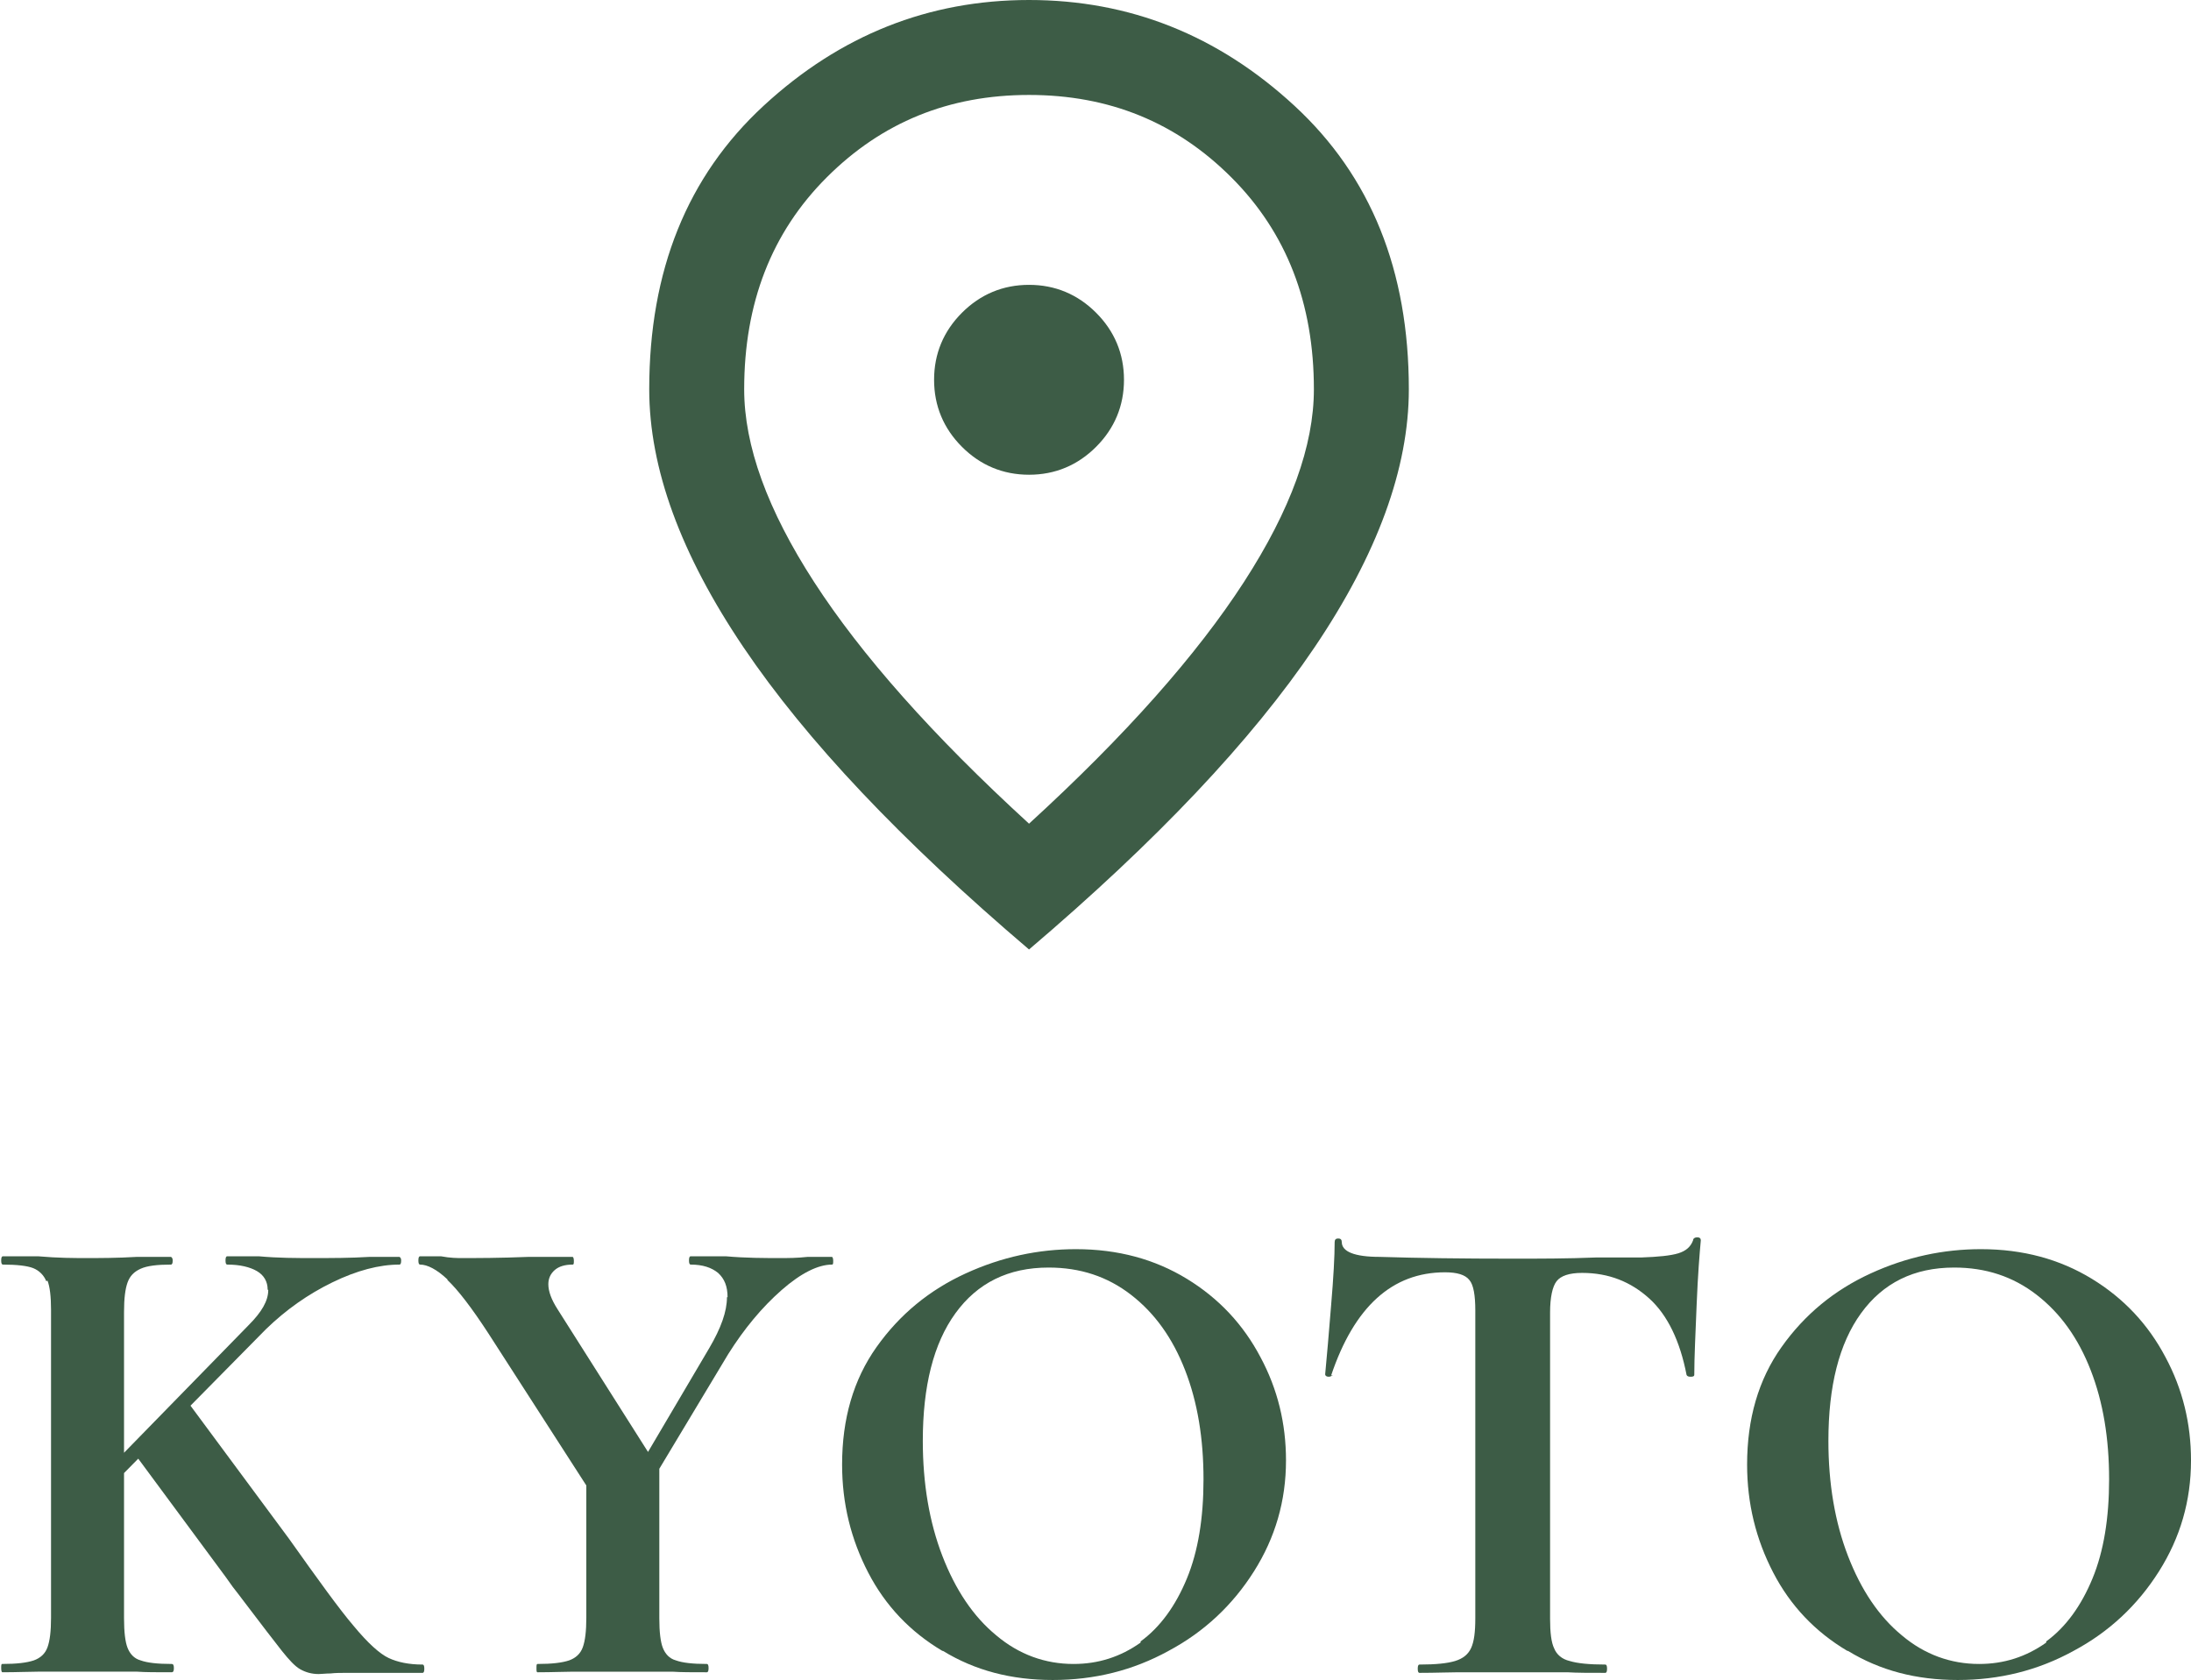 <?xml version="1.0" encoding="UTF-8"?><svg id="_レイヤー_2" xmlns="http://www.w3.org/2000/svg" viewBox="0 0 36.92 28.31"><defs><style>.cls-1{fill:#3d5c46;stroke-width:0px;}</style></defs><g id="kyouto"><path class="cls-1" d="M.78,21.59c-.04-.1-.12-.18-.22-.22s-.28-.06-.51-.06c-.02,0-.03-.02-.03-.07s.01-.07.03-.07h.59c.34.03.62.03.82.03.22,0,.51,0,.85-.02h.57s.03.01.03.06-.01.07-.03.07c-.23,0-.4.02-.51.07s-.18.12-.22.23c-.04.11-.06.27-.06.5v5.16c0,.23.02.4.06.5s.11.18.22.21c.11.04.28.06.52.06.03,0,.04.02.04.07s-.01.07-.04.07c-.25,0-.44,0-.58-.01h-.84s-.83,0-.83,0c-.15,0-.35.01-.6.01-.01,0-.02-.02-.02-.07s0-.07.02-.07c.24,0,.41-.02.53-.06.11-.04.19-.11.23-.22.04-.11.06-.27.06-.5v-5.19c0-.22-.02-.39-.06-.49ZM4.51,21.73c0-.13-.06-.24-.18-.31-.12-.07-.29-.11-.5-.11-.02,0-.03-.02-.03-.07s.01-.07.03-.07h.53c.33.03.63.03.92.03.31,0,.62,0,.95-.02h.5s.03.01.03.06-.01.07-.03.07c-.34,0-.72.1-1.13.3-.41.2-.78.46-1.12.79l-2.88,2.92-.3-.03,2.89-2.96c.22-.22.33-.41.33-.59ZM2.26,24.48l.9-.86,1.71,2.31c.49.69.85,1.19,1.09,1.47.24.29.44.47.59.54.15.07.34.11.57.11.02,0,.03.02.03.07s-.01.07-.03.07h-1.25c-.12,0-.22,0-.3.01-.08,0-.15.01-.2.01-.12,0-.22-.03-.31-.08s-.19-.16-.31-.31c-.12-.15-.34-.44-.66-.86-.04-.05-.08-.11-.13-.17s-.1-.14-.16-.22l-1.53-2.07Z"/><path class="cls-1" d="M7.54,21.56c-.18-.17-.34-.25-.46-.25-.02,0-.03-.02-.03-.07s.01-.07.03-.07h.35c.16.03.28.03.35.03.26,0,.64,0,1.13-.02h.74s.02.01.02.06,0,.07-.02.07c-.13,0-.23.03-.3.09-.07.06-.11.14-.11.24,0,.12.05.26.16.43l1.61,2.54-1.08.5-1.7-2.64c-.28-.43-.51-.73-.69-.9ZM11.11,24.6v2.67c0,.23.02.4.06.5.04.1.11.18.22.21.11.04.28.06.52.06.02,0,.03.02.03.07s-.01.07-.03.07c-.25,0-.44,0-.58-.01h-.84s-.83,0-.83,0c-.15,0-.35.01-.6.01-.02,0-.02-.02-.02-.07s0-.07.02-.07c.24,0,.41-.02.53-.06.11-.04.19-.11.23-.22.04-.11.06-.27.06-.5v-2.56l1.24-.1ZM12.26,21.86c0-.18-.05-.31-.16-.41-.11-.09-.26-.14-.46-.14-.02,0-.03-.02-.03-.07s.01-.07.03-.07h.59c.34.03.65.03.92.03.13,0,.28,0,.46-.02h.41s.02.01.02.06,0,.07-.02.07c-.23,0-.52.14-.85.43s-.63.65-.9,1.08l-1.46,2.43-.24-.19,1.38-2.34c.2-.34.3-.62.3-.86Z"/><path class="cls-1" d="M15.88,27.82c-.54-.32-.96-.76-1.25-1.32s-.44-1.16-.44-1.82c0-.77.19-1.43.58-1.98.39-.55.89-.96,1.5-1.24.61-.28,1.23-.41,1.86-.41.71,0,1.33.17,1.87.5.54.33.95.77,1.24,1.32.29.54.43,1.12.43,1.74,0,.68-.18,1.3-.54,1.87-.36.57-.84,1.02-1.44,1.34-.6.33-1.25.49-1.95.49s-1.31-.16-1.85-.49ZM19.22,27.66c.33-.24.59-.6.78-1.06s.28-1.02.28-1.67c0-.69-.1-1.3-.31-1.84s-.51-.96-.91-1.27-.86-.46-1.39-.46c-.68,0-1.2.26-1.57.77-.37.51-.55,1.23-.55,2.15,0,.72.11,1.37.33,1.94s.52,1.02.91,1.34c.38.32.82.48,1.3.48.42,0,.79-.12,1.13-.36Z"/><path class="cls-1" d="M22.46,23.17s-.03.03-.07.03-.06-.02-.06-.04c.03-.3.06-.68.1-1.16.04-.47.06-.83.06-1.07,0-.04.02-.06.06-.06s.06.02.06.06c0,.16.21.25.64.25.64.02,1.39.03,2.25.03.44,0,.91,0,1.4-.02h.76c.28-.01.49-.03.62-.07.13-.04.21-.11.25-.22,0-.03.03-.05.07-.05s.06.02.06.05c-.02.22-.05.58-.07,1.08s-.04.89-.04,1.19c0,.02-.02.03-.06.03s-.06-.01-.07-.03c-.11-.57-.32-1.01-.63-1.29s-.68-.43-1.13-.43c-.22,0-.36.05-.43.14-.07.09-.11.27-.11.53v5.16c0,.23.02.4.07.5.04.1.13.18.26.21.13.04.33.06.6.06.02,0,.03.02.03.07s-.01.07-.03.07c-.27,0-.48,0-.64-.01h-.93s-.91,0-.91,0c-.16,0-.37.01-.65.01-.02,0-.03-.02-.03-.07s.01-.07.03-.07c.27,0,.47-.02.6-.06.13-.04.22-.11.27-.22.05-.11.07-.27.07-.5v-5.19c0-.25-.03-.43-.1-.51-.07-.09-.21-.13-.41-.13-.89,0-1.53.58-1.92,1.74Z"/><path class="cls-1" d="M31.13,27.82c-.54-.32-.96-.76-1.25-1.32s-.44-1.16-.44-1.82c0-.77.19-1.43.58-1.98.39-.55.89-.96,1.5-1.24.61-.28,1.23-.41,1.86-.41.71,0,1.33.17,1.87.5.54.33.95.77,1.24,1.32.29.54.43,1.12.43,1.74,0,.68-.18,1.3-.54,1.87-.36.57-.84,1.02-1.44,1.34-.6.33-1.25.49-1.95.49s-1.31-.16-1.85-.49ZM34.48,27.66c.33-.24.59-.6.78-1.06s.28-1.02.28-1.67c0-.69-.1-1.3-.31-1.84s-.51-.96-.91-1.27-.86-.46-1.39-.46c-.68,0-1.2.26-1.57.77-.37.51-.55,1.23-.55,2.15,0,.72.11,1.37.33,1.94s.52,1.02.91,1.34c.38.32.82.48,1.3.48.42,0,.79-.12,1.13-.36Z"/><path class="cls-1" d="M17.34,8c.44,0,.82-.16,1.13-.47.31-.31.47-.69.47-1.13s-.16-.82-.47-1.13-.69-.47-1.13-.47-.82.16-1.13.47-.47.69-.47,1.13.16.82.47,1.13c.31.31.69.47,1.13.47ZM17.34,13.88c1.63-1.49,2.83-2.85,3.62-4.07s1.18-2.3,1.18-3.25c0-1.45-.46-2.64-1.39-3.57s-2.06-1.39-3.41-1.39-2.48.46-3.41,1.39-1.39,2.12-1.39,3.57c0,.95.39,2.03,1.18,3.25.79,1.22,1.99,2.58,3.62,4.07ZM17.34,16c-2.15-1.83-3.75-3.52-4.81-5.09-1.06-1.57-1.59-3.02-1.59-4.35,0-2,.64-3.59,1.93-4.78,1.29-1.19,2.78-1.78,4.47-1.78s3.18.59,4.47,1.78,1.93,2.78,1.93,4.78c0,1.33-.53,2.78-1.59,4.35-1.06,1.57-2.66,3.26-4.81,5.09Z"/></g></svg>